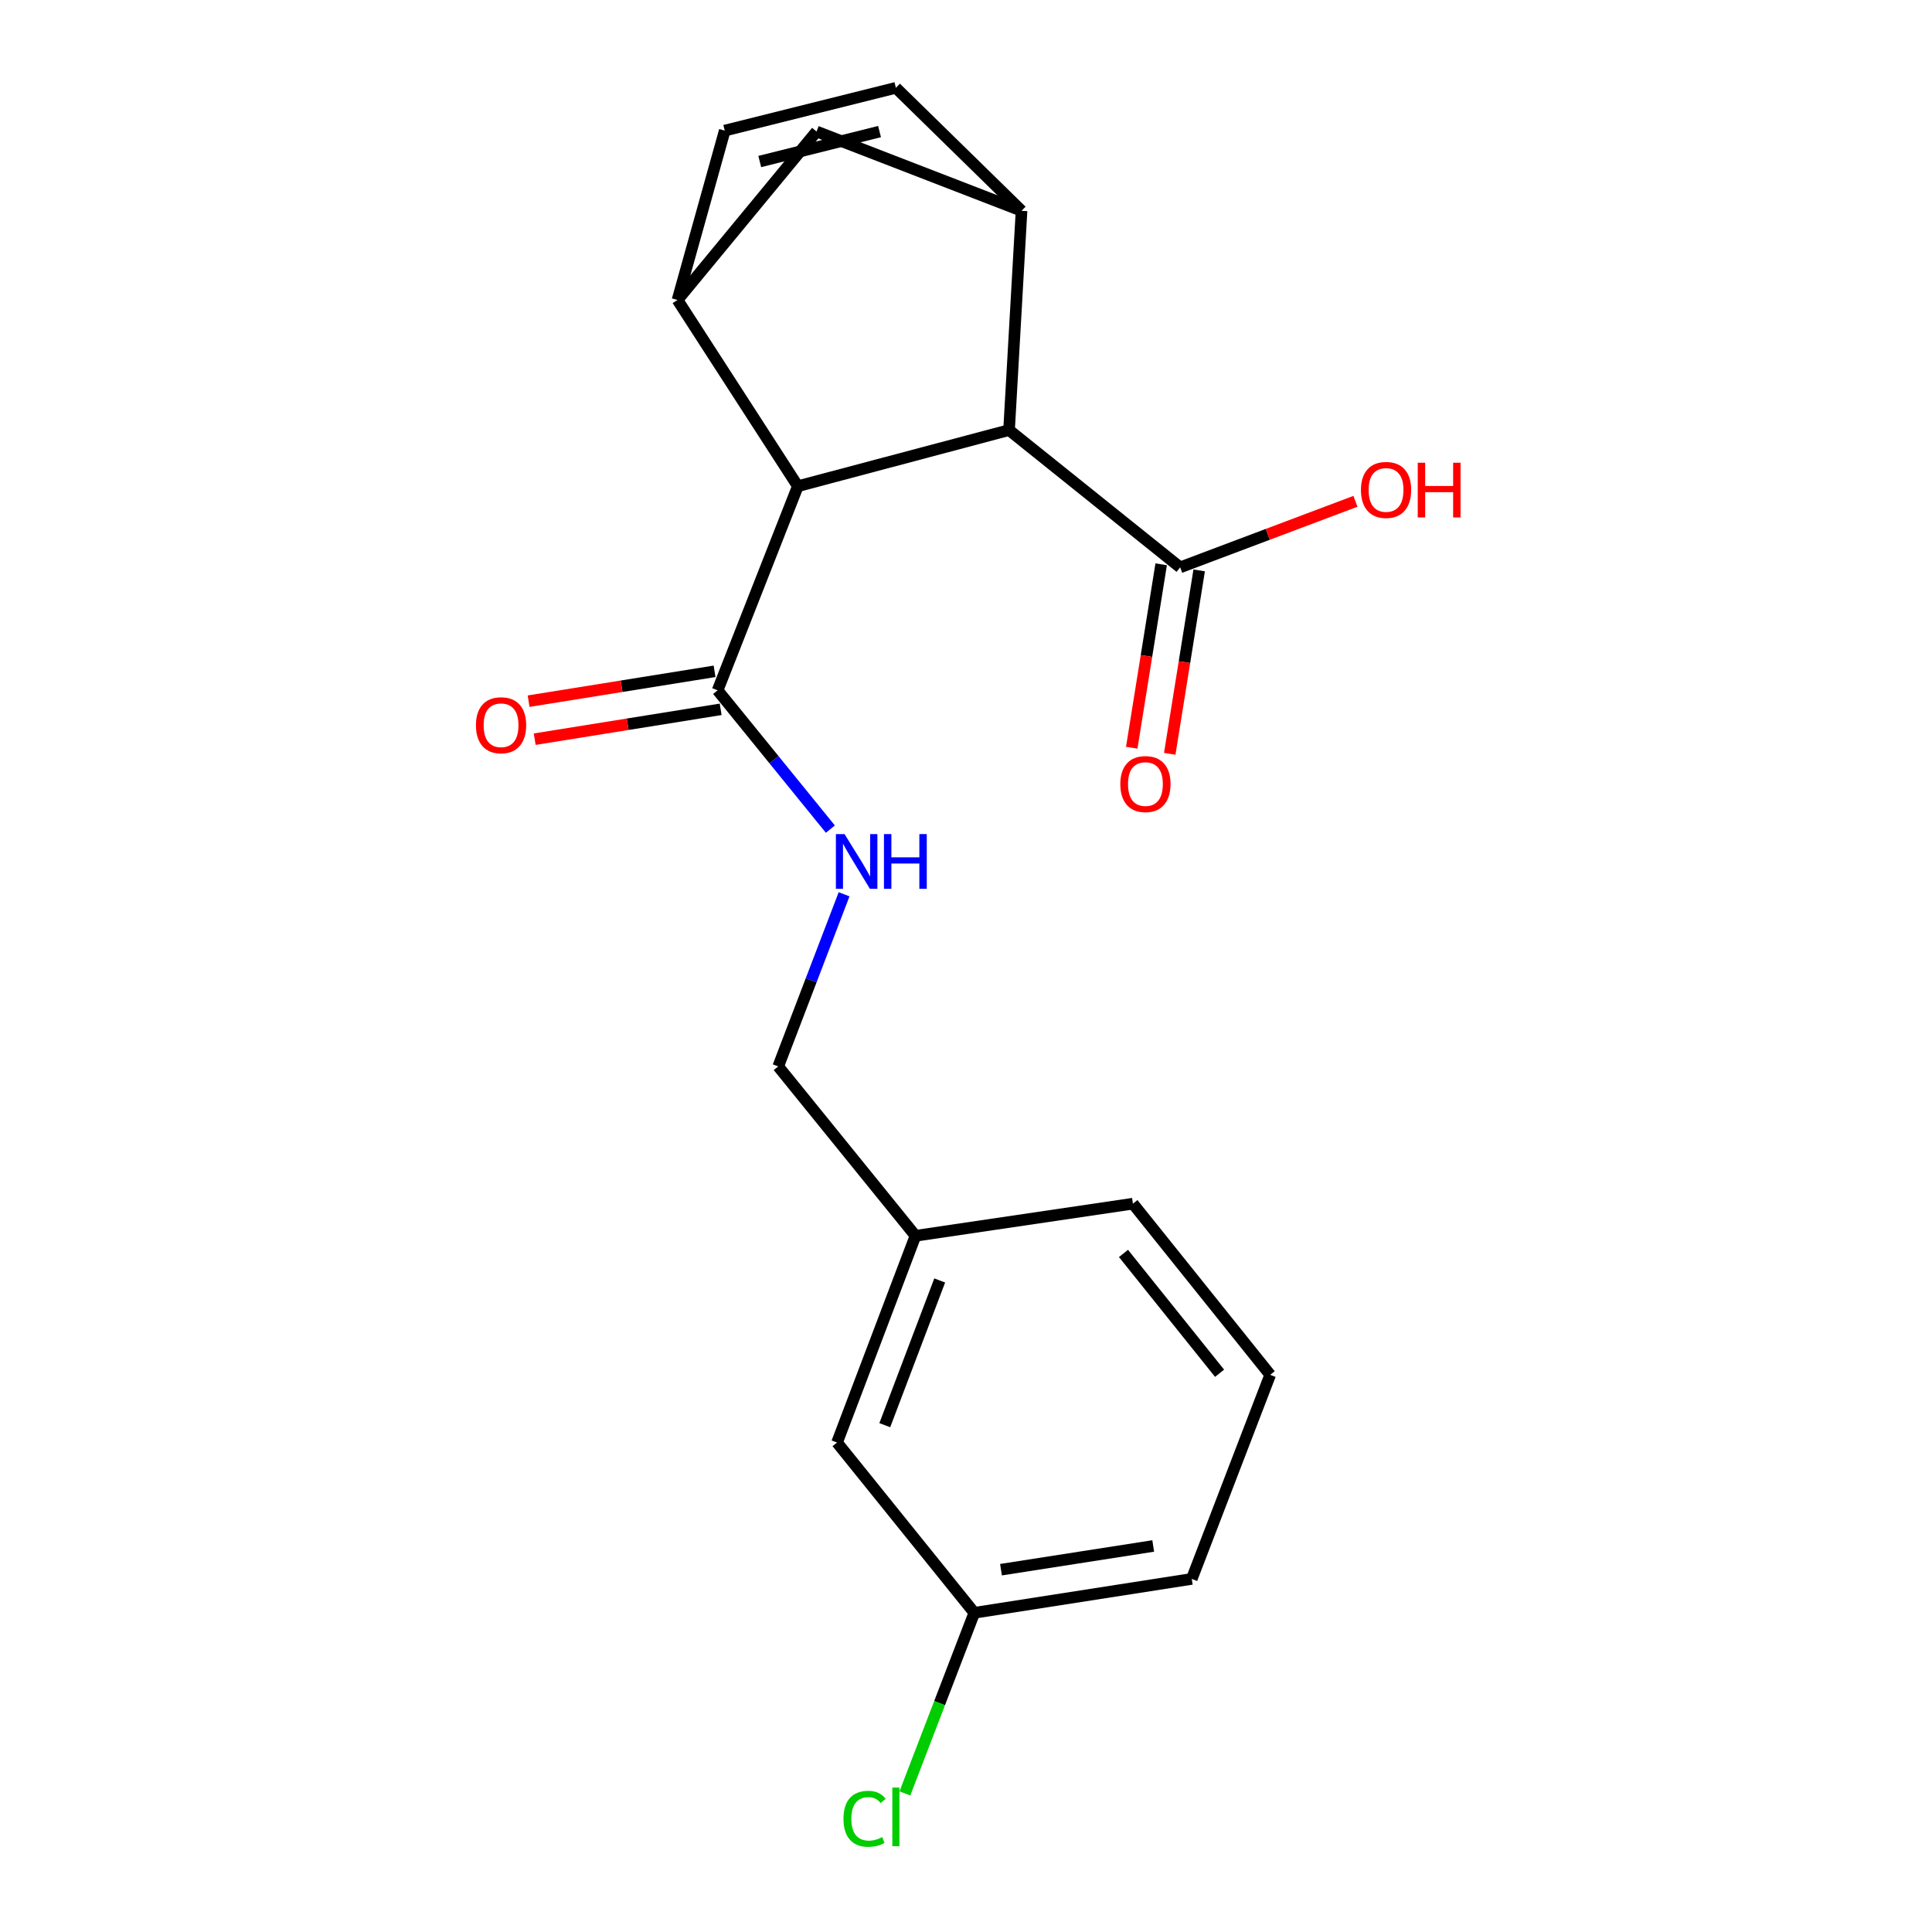 <?xml version='1.0' encoding='iso-8859-1'?>
<svg version='1.1' baseProfile='full'
              xmlns='http://www.w3.org/2000/svg'
                      xmlns:rdkit='http://www.rdkit.org/xml'
                      xmlns:xlink='http://www.w3.org/1999/xlink'
                  xml:space='preserve'
width='1000px' height='1000px' viewBox='0 0 1000 1000'>
<!-- END OF HEADER -->
<rect style='opacity:1.0;fill:#FFFFFF;stroke:none' width='1000' height='1000' x='0' y='0'> </rect>
<path class='bond-2' d='M 528.747,109.114 L 522.284,222.609' style='fill:none;fill-rule:evenodd;stroke:#000000;stroke-width:6px;stroke-linecap:butt;stroke-linejoin:miter;stroke-opacity:1' />
<path class='bond-5' d='M 528.747,109.114 L 463.705,45.455' style='fill:none;fill-rule:evenodd;stroke:#000000;stroke-width:6px;stroke-linecap:butt;stroke-linejoin:miter;stroke-opacity:1' />
<path class='bond-7' d='M 528.747,109.114 L 422.645,68.076' style='fill:none;fill-rule:evenodd;stroke:#000000;stroke-width:6px;stroke-linecap:butt;stroke-linejoin:miter;stroke-opacity:1' />
<path class='bond-0' d='M 350.674,155.264 L 422.645,68.076' style='fill:none;fill-rule:evenodd;stroke:#000000;stroke-width:6px;stroke-linecap:butt;stroke-linejoin:miter;stroke-opacity:1' />
<path class='bond-20' d='M 350.674,155.264 L 375.133,67.6' style='fill:none;fill-rule:evenodd;stroke:#000000;stroke-width:6px;stroke-linecap:butt;stroke-linejoin:miter;stroke-opacity:1' />
<path class='bond-21' d='M 350.674,155.264 L 412.961,251.66' style='fill:none;fill-rule:evenodd;stroke:#000000;stroke-width:6px;stroke-linecap:butt;stroke-linejoin:miter;stroke-opacity:1' />
<path class='bond-1' d='M 412.961,251.66 L 522.284,222.609' style='fill:none;fill-rule:evenodd;stroke:#000000;stroke-width:6px;stroke-linecap:butt;stroke-linejoin:miter;stroke-opacity:1' />
<path class='bond-3' d='M 412.961,251.66 L 371.437,357.308' style='fill:none;fill-rule:evenodd;stroke:#000000;stroke-width:6px;stroke-linecap:butt;stroke-linejoin:miter;stroke-opacity:1' />
<path class='bond-6' d='M 522.284,222.609 L 610.855,293.661' style='fill:none;fill-rule:evenodd;stroke:#000000;stroke-width:6px;stroke-linecap:butt;stroke-linejoin:miter;stroke-opacity:1' />
<path class='bond-8' d='M 371.437,357.308 L 400.62,393.229' style='fill:none;fill-rule:evenodd;stroke:#000000;stroke-width:6px;stroke-linecap:butt;stroke-linejoin:miter;stroke-opacity:1' />
<path class='bond-8' d='M 400.62,393.229 L 429.803,429.149' style='fill:none;fill-rule:evenodd;stroke:#0000FF;stroke-width:6px;stroke-linecap:butt;stroke-linejoin:miter;stroke-opacity:1' />
<path class='bond-9' d='M 369.858,347.474 L 321.732,355.2' style='fill:none;fill-rule:evenodd;stroke:#000000;stroke-width:6px;stroke-linecap:butt;stroke-linejoin:miter;stroke-opacity:1' />
<path class='bond-9' d='M 321.732,355.2 L 273.606,362.927' style='fill:none;fill-rule:evenodd;stroke:#FF0000;stroke-width:6px;stroke-linecap:butt;stroke-linejoin:miter;stroke-opacity:1' />
<path class='bond-9' d='M 373.015,367.143 L 324.89,374.869' style='fill:none;fill-rule:evenodd;stroke:#000000;stroke-width:6px;stroke-linecap:butt;stroke-linejoin:miter;stroke-opacity:1' />
<path class='bond-9' d='M 324.89,374.869 L 276.764,382.596' style='fill:none;fill-rule:evenodd;stroke:#FF0000;stroke-width:6px;stroke-linecap:butt;stroke-linejoin:miter;stroke-opacity:1' />
<path class='bond-4' d='M 375.133,67.6 L 463.705,45.455' style='fill:none;fill-rule:evenodd;stroke:#000000;stroke-width:6px;stroke-linecap:butt;stroke-linejoin:miter;stroke-opacity:1' />
<path class='bond-4' d='M 393.251,83.605 L 455.251,68.103' style='fill:none;fill-rule:evenodd;stroke:#000000;stroke-width:6px;stroke-linecap:butt;stroke-linejoin:miter;stroke-opacity:1' />
<path class='bond-10' d='M 601.02,292.083 L 593.405,339.548' style='fill:none;fill-rule:evenodd;stroke:#000000;stroke-width:6px;stroke-linecap:butt;stroke-linejoin:miter;stroke-opacity:1' />
<path class='bond-10' d='M 593.405,339.548 L 585.789,387.014' style='fill:none;fill-rule:evenodd;stroke:#FF0000;stroke-width:6px;stroke-linecap:butt;stroke-linejoin:miter;stroke-opacity:1' />
<path class='bond-10' d='M 620.69,295.238 L 613.074,342.704' style='fill:none;fill-rule:evenodd;stroke:#000000;stroke-width:6px;stroke-linecap:butt;stroke-linejoin:miter;stroke-opacity:1' />
<path class='bond-10' d='M 613.074,342.704 L 605.459,390.17' style='fill:none;fill-rule:evenodd;stroke:#FF0000;stroke-width:6px;stroke-linecap:butt;stroke-linejoin:miter;stroke-opacity:1' />
<path class='bond-12' d='M 610.855,293.661 L 656.215,276.57' style='fill:none;fill-rule:evenodd;stroke:#000000;stroke-width:6px;stroke-linecap:butt;stroke-linejoin:miter;stroke-opacity:1' />
<path class='bond-12' d='M 656.215,276.57 L 701.575,259.479' style='fill:none;fill-rule:evenodd;stroke:#FF0000;stroke-width:6px;stroke-linecap:butt;stroke-linejoin:miter;stroke-opacity:1' />
<path class='bond-11' d='M 436.892,462.88 L 419.847,507.431' style='fill:none;fill-rule:evenodd;stroke:#0000FF;stroke-width:6px;stroke-linecap:butt;stroke-linejoin:miter;stroke-opacity:1' />
<path class='bond-11' d='M 419.847,507.431 L 402.801,551.982' style='fill:none;fill-rule:evenodd;stroke:#000000;stroke-width:6px;stroke-linecap:butt;stroke-linejoin:miter;stroke-opacity:1' />
<path class='bond-15' d='M 402.801,551.982 L 473.853,639.646' style='fill:none;fill-rule:evenodd;stroke:#000000;stroke-width:6px;stroke-linecap:butt;stroke-linejoin:miter;stroke-opacity:1' />
<path class='bond-13' d='M 433.247,746.656 L 473.853,639.646' style='fill:none;fill-rule:evenodd;stroke:#000000;stroke-width:6px;stroke-linecap:butt;stroke-linejoin:miter;stroke-opacity:1' />
<path class='bond-13' d='M 457.964,737.672 L 486.388,662.765' style='fill:none;fill-rule:evenodd;stroke:#000000;stroke-width:6px;stroke-linecap:butt;stroke-linejoin:miter;stroke-opacity:1' />
<path class='bond-14' d='M 433.247,746.656 L 504.299,834.784' style='fill:none;fill-rule:evenodd;stroke:#000000;stroke-width:6px;stroke-linecap:butt;stroke-linejoin:miter;stroke-opacity:1' />
<path class='bond-16' d='M 504.299,834.784 L 486.337,881.528' style='fill:none;fill-rule:evenodd;stroke:#000000;stroke-width:6px;stroke-linecap:butt;stroke-linejoin:miter;stroke-opacity:1' />
<path class='bond-16' d='M 486.337,881.528 L 468.374,928.271' style='fill:none;fill-rule:evenodd;stroke:#00CC00;stroke-width:6px;stroke-linecap:butt;stroke-linejoin:miter;stroke-opacity:1' />
<path class='bond-22' d='M 504.299,834.784 L 616.854,817.243' style='fill:none;fill-rule:evenodd;stroke:#000000;stroke-width:6px;stroke-linecap:butt;stroke-linejoin:miter;stroke-opacity:1' />
<path class='bond-22' d='M 518.115,812.47 L 596.903,800.19' style='fill:none;fill-rule:evenodd;stroke:#000000;stroke-width:6px;stroke-linecap:butt;stroke-linejoin:miter;stroke-opacity:1' />
<path class='bond-19' d='M 473.853,639.646 L 586.396,623.023' style='fill:none;fill-rule:evenodd;stroke:#000000;stroke-width:6px;stroke-linecap:butt;stroke-linejoin:miter;stroke-opacity:1' />
<path class='bond-17' d='M 657.448,711.617 L 586.396,623.023' style='fill:none;fill-rule:evenodd;stroke:#000000;stroke-width:6px;stroke-linecap:butt;stroke-linejoin:miter;stroke-opacity:1' />
<path class='bond-17' d='M 631.25,710.791 L 581.514,648.775' style='fill:none;fill-rule:evenodd;stroke:#000000;stroke-width:6px;stroke-linecap:butt;stroke-linejoin:miter;stroke-opacity:1' />
<path class='bond-18' d='M 657.448,711.617 L 616.854,817.243' style='fill:none;fill-rule:evenodd;stroke:#000000;stroke-width:6px;stroke-linecap:butt;stroke-linejoin:miter;stroke-opacity:1' />
<path  class='atom-9' d='M 437.136 431.72
L 446.416 446.72
Q 447.336 448.2, 448.816 450.88
Q 450.296 453.56, 450.376 453.72
L 450.376 431.72
L 454.136 431.72
L 454.136 460.04
L 450.256 460.04
L 440.296 443.64
Q 439.136 441.72, 437.896 439.52
Q 436.696 437.32, 436.336 436.64
L 436.336 460.04
L 432.656 460.04
L 432.656 431.72
L 437.136 431.72
' fill='#0000FF'/>
<path  class='atom-9' d='M 457.536 431.72
L 461.376 431.72
L 461.376 443.76
L 475.856 443.76
L 475.856 431.72
L 479.696 431.72
L 479.696 460.04
L 475.856 460.04
L 475.856 446.96
L 461.376 446.96
L 461.376 460.04
L 457.536 460.04
L 457.536 431.72
' fill='#0000FF'/>
<path  class='atom-10' d='M 246.347 375.384
Q 246.347 368.584, 249.707 364.784
Q 253.067 360.984, 259.347 360.984
Q 265.627 360.984, 268.987 364.784
Q 272.347 368.584, 272.347 375.384
Q 272.347 382.264, 268.947 386.184
Q 265.547 390.064, 259.347 390.064
Q 253.107 390.064, 249.707 386.184
Q 246.347 382.304, 246.347 375.384
M 259.347 386.864
Q 263.667 386.864, 265.987 383.984
Q 268.347 381.064, 268.347 375.384
Q 268.347 369.824, 265.987 367.024
Q 263.667 364.184, 259.347 364.184
Q 255.027 364.184, 252.667 366.984
Q 250.347 369.784, 250.347 375.384
Q 250.347 381.104, 252.667 383.984
Q 255.027 386.864, 259.347 386.864
' fill='#FF0000'/>
<path  class='atom-11' d='M 579.871 405.83
Q 579.871 399.03, 583.231 395.23
Q 586.591 391.43, 592.871 391.43
Q 599.151 391.43, 602.511 395.23
Q 605.871 399.03, 605.871 405.83
Q 605.871 412.71, 602.471 416.63
Q 599.071 420.51, 592.871 420.51
Q 586.631 420.51, 583.231 416.63
Q 579.871 412.75, 579.871 405.83
M 592.871 417.31
Q 597.191 417.31, 599.511 414.43
Q 601.871 411.51, 601.871 405.83
Q 601.871 400.27, 599.511 397.47
Q 597.191 394.63, 592.871 394.63
Q 588.551 394.63, 586.191 397.43
Q 583.871 400.23, 583.871 405.83
Q 583.871 411.55, 586.191 414.43
Q 588.551 417.31, 592.871 417.31
' fill='#FF0000'/>
<path  class='atom-13' d='M 704.422 253.588
Q 704.422 246.788, 707.782 242.988
Q 711.142 239.188, 717.422 239.188
Q 723.702 239.188, 727.062 242.988
Q 730.422 246.788, 730.422 253.588
Q 730.422 260.468, 727.022 264.388
Q 723.622 268.268, 717.422 268.268
Q 711.182 268.268, 707.782 264.388
Q 704.422 260.508, 704.422 253.588
M 717.422 265.068
Q 721.742 265.068, 724.062 262.188
Q 726.422 259.268, 726.422 253.588
Q 726.422 248.028, 724.062 245.228
Q 721.742 242.388, 717.422 242.388
Q 713.102 242.388, 710.742 245.188
Q 708.422 247.988, 708.422 253.588
Q 708.422 259.308, 710.742 262.188
Q 713.102 265.068, 717.422 265.068
' fill='#FF0000'/>
<path  class='atom-13' d='M 733.822 239.508
L 737.662 239.508
L 737.662 251.548
L 752.142 251.548
L 752.142 239.508
L 755.982 239.508
L 755.982 267.828
L 752.142 267.828
L 752.142 254.748
L 737.662 254.748
L 737.662 267.828
L 733.822 267.828
L 733.822 239.508
' fill='#FF0000'/>
<path  class='atom-17' d='M 436.585 941.402
Q 436.585 934.362, 439.865 930.682
Q 443.185 926.962, 449.465 926.962
Q 455.305 926.962, 458.425 931.082
L 455.785 933.242
Q 453.505 930.242, 449.465 930.242
Q 445.185 930.242, 442.905 933.122
Q 440.665 935.962, 440.665 941.402
Q 440.665 947.002, 442.985 949.882
Q 445.345 952.762, 449.905 952.762
Q 453.025 952.762, 456.665 950.882
L 457.785 953.882
Q 456.305 954.842, 454.065 955.402
Q 451.825 955.962, 449.345 955.962
Q 443.185 955.962, 439.865 952.202
Q 436.585 948.442, 436.585 941.402
' fill='#00CC00'/>
<path  class='atom-17' d='M 461.865 925.242
L 465.545 925.242
L 465.545 955.602
L 461.865 955.602
L 461.865 925.242
' fill='#00CC00'/>
</svg>
